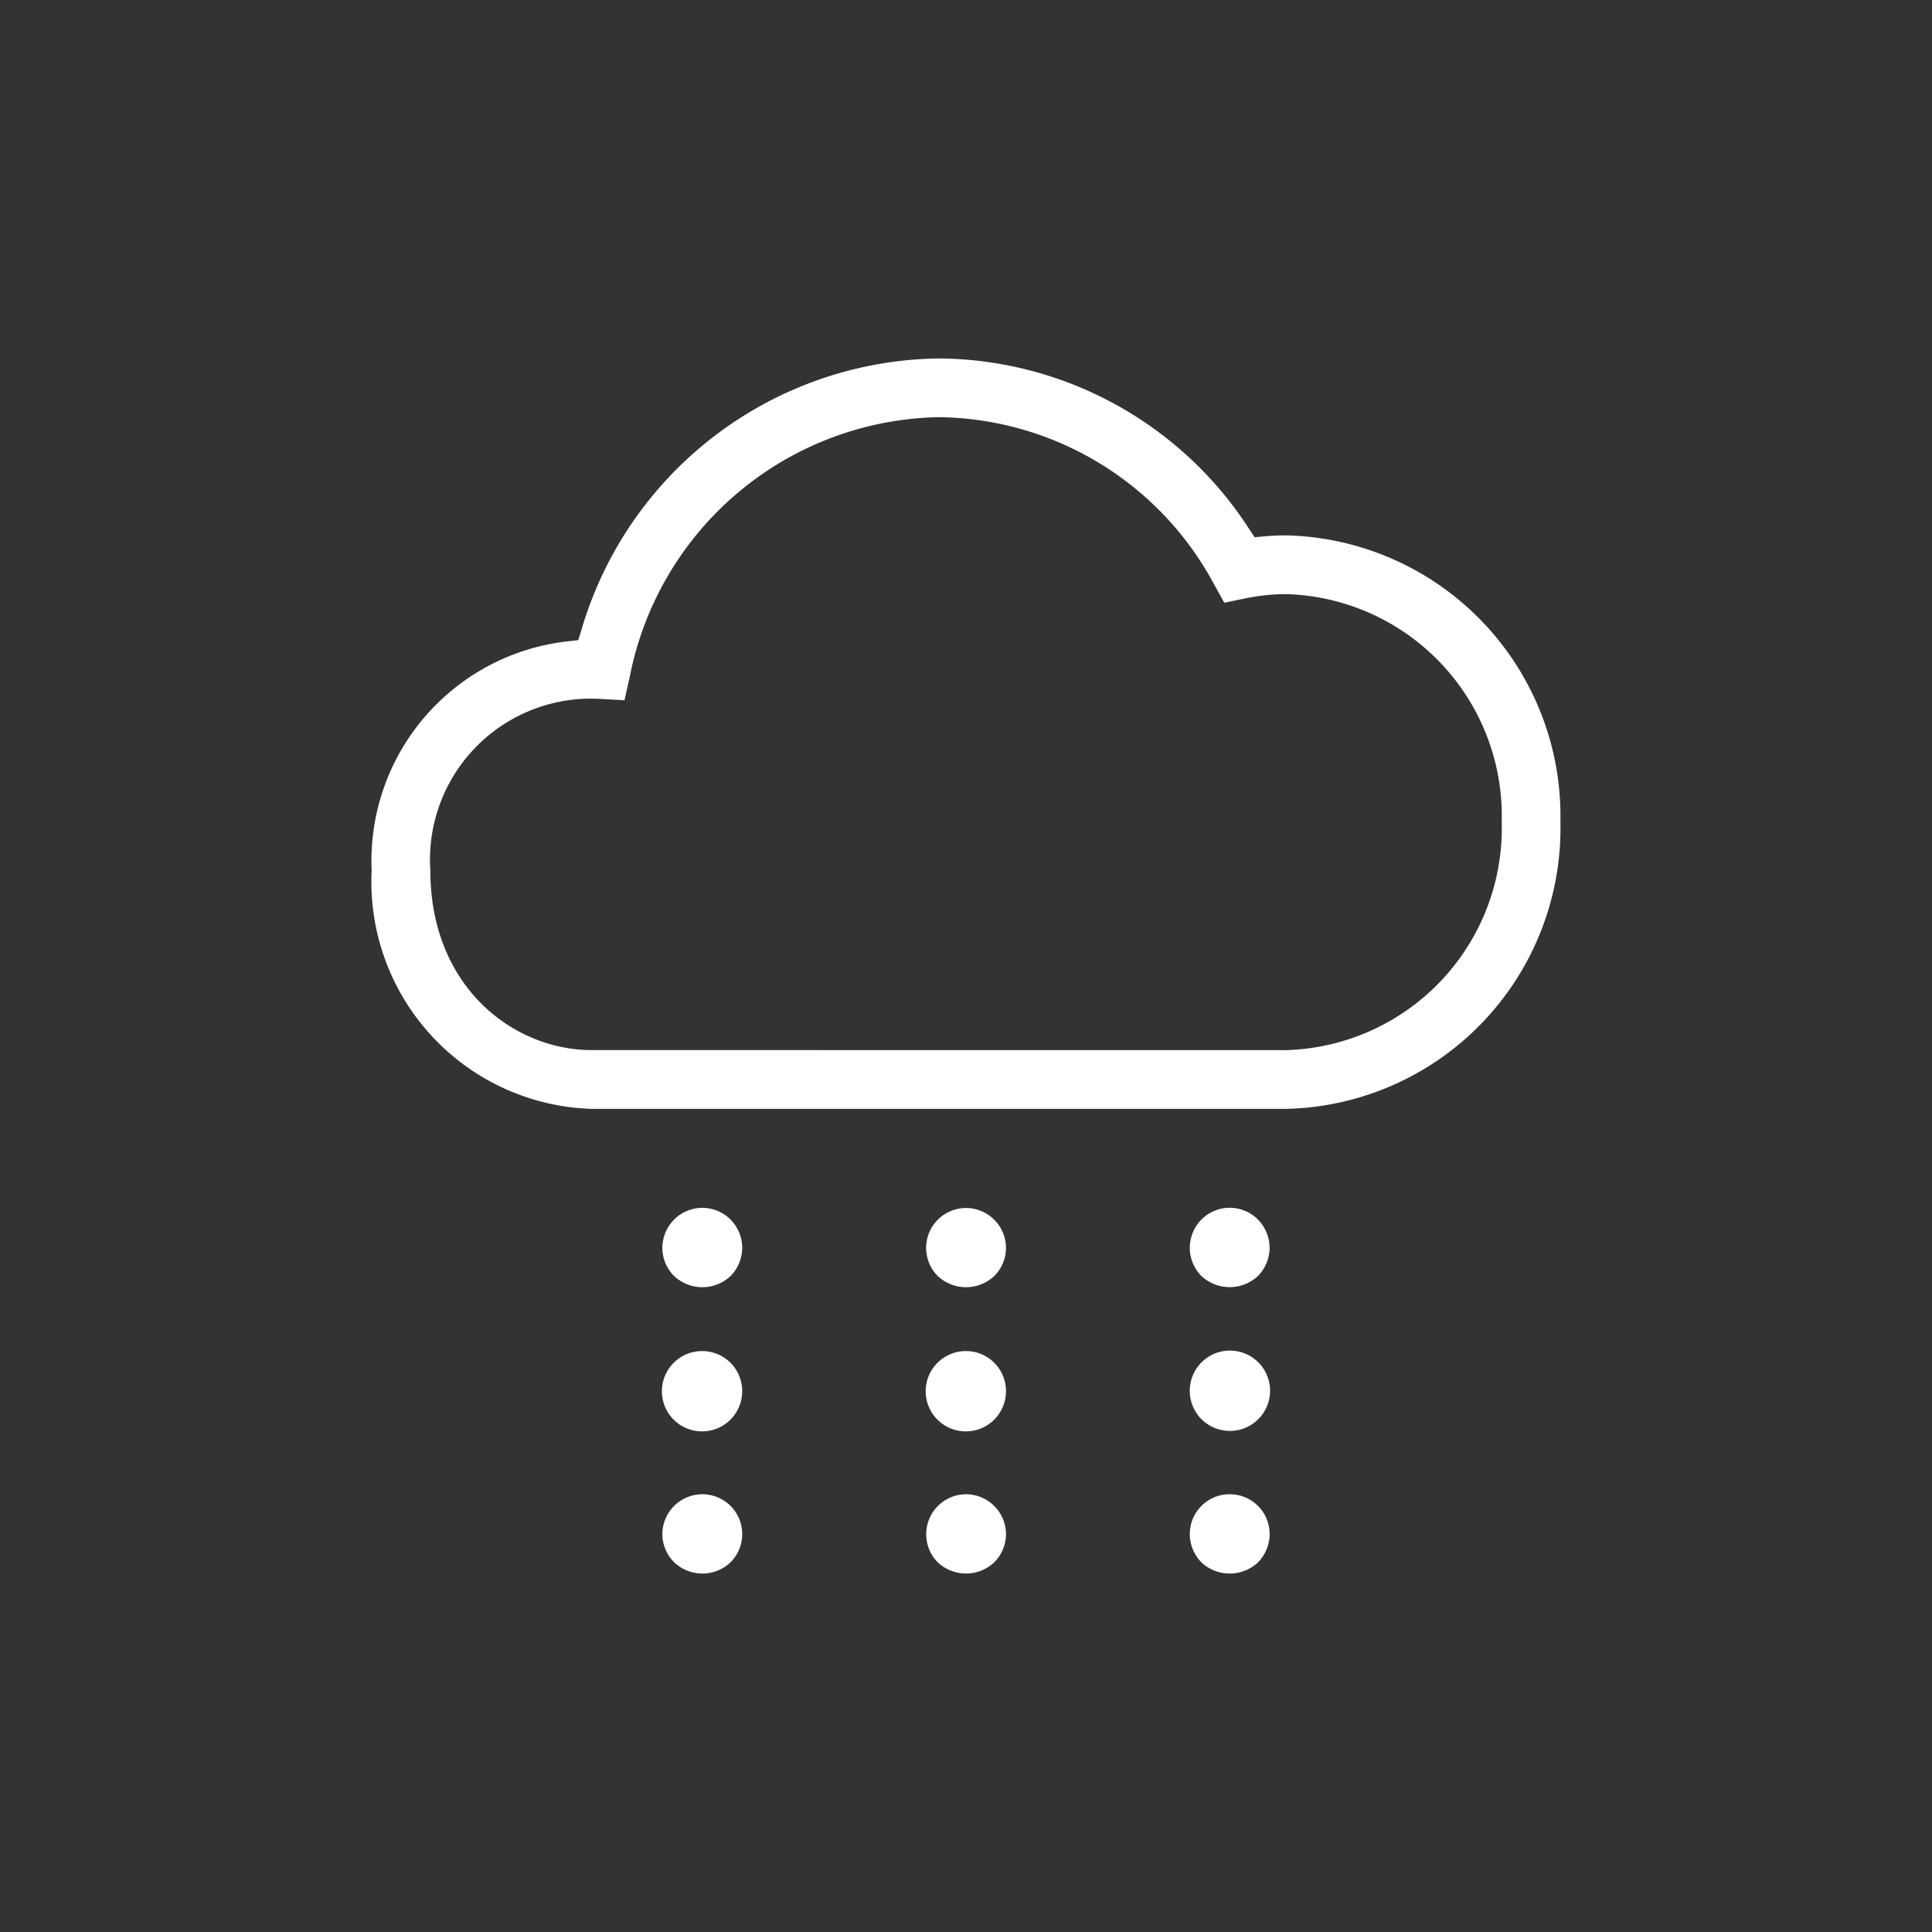<svg id="Calque_1" data-name="Calque 1" xmlns="http://www.w3.org/2000/svg" width="60" height="60" viewBox="0 0 60 60">
  <rect x="0" y="0" width="60" height="60" fill="#333333" stroke="none"/>
  <defs>
    <style>
      .cls-1 {
        fill: #fff;
      }
    </style>
  </defs>
  <title>coffee_</title>
  <g>
    <path class="cls-1" d="M22.687,37.874a1.237,1.237,0,0,0-1.751,0,1.262,1.262,0,0,0-.342.643,1.206,1.206,0,0,0-.024.235,1.238,1.238,0,0,0,.366.877,1.281,1.281,0,0,0,1.751.001A1.246,1.246,0,0,0,22.687,37.874Z"/>
    <path class="cls-1" d="M21.81,41.959a1.247,1.247,0,1,0,1.216,1.004A1.24,1.24,0,0,0,21.81,41.959Z"/>
    <path class="cls-1" d="M21.81,46.405A1.244,1.244,0,0,0,20.57,47.645a1.21,1.21,0,0,0,.024.235,1.235,1.235,0,0,0,.342.637,1.27,1.27,0,0,0,1.751.002A1.238,1.238,0,0,0,21.81,46.405Z"/>
    <path class="cls-1" d="M30.876,37.879a1.238,1.238,0,0,0-1.752,1.75,1.281,1.281,0,0,0,1.75.002,1.239,1.239,0,0,0,.368-0.878,1.207,1.207,0,0,0-.024-0.235A1.236,1.236,0,0,0,30.876,37.879Z"/>
    <path class="cls-1" d="M30.002,41.959A1.247,1.247,0,1,0,31.218,42.963,1.24,1.24,0,0,0,30.002,41.959Z"/>
    <path class="cls-1" d="M30.002,46.405a1.242,1.242,0,0,0-.877,2.117,1.282,1.282,0,0,0,1.75,0,1.259,1.259,0,0,0,.343-0.642,1.206,1.206,0,0,0,.024-0.235A1.245,1.245,0,0,0,30.002,46.405Z"/>
    <path class="cls-1" d="M39.066,37.873a1.237,1.237,0,0,0-2.092.643,1.219,1.219,0,0,0-.024.235,1.248,1.248,0,0,0,.362.877,1.287,1.287,0,0,0,1.754 0,1.262,1.262,0,0,0,.363-0.878,1.216,1.216,0,0,0-.024-0.235A1.266,1.266,0,0,0,39.066,37.873Z"/>
    <path class="cls-1" d="M38.189,44.438a1.247,1.247,0,1,0-1.216-1.005A1.24,1.24,0,0,0,38.189,44.438Z"/>
    <path class="cls-1" d="M38.189,46.405A1.237,1.237,0,0,0,36.95,47.645a1.218,1.218,0,0,0,.024.235,1.266,1.266,0,0,0,.339.643,1.287,1.287,0,0,0,1.754-.001,1.266,1.266,0,0,0,.339-0.641,1.216,1.216,0,0,0,.024-0.235A1.238,1.238,0,0,0,38.189,46.405Z"/>
    <path class="cls-1" d="M39.96,16.627q-0.352,0-.706.031l-0.292.026-0.161-.245a11.565,11.565,0,0,0-9.63-5.307,11.721,11.721,0,0,0-11.117,8.441l-0.095.307-0.319.036a6.858,6.858,0,0,0-6.098,7.115A7.057,7.057,0,0,0,18.381,34.437H39.96a8.719,8.719,0,0,0,8.5-8.905A8.72,8.72,0,0,0,39.96,16.627Zm0,15.985H18.381c-2.432,0-5.016-1.956-5.016-5.582a4.999,4.999,0,0,1,5.256-5.326l0.773,0.043,0.169-.755a9.967,9.967,0,0,1,9.609-8.037,9.83,9.83,0,0,1,8.524,5.176l0.325,0.587,0.657-.135a6.32,6.32,0,0,1,1.283-.132,6.895,6.895,0,0,1,6.676,7.081A6.895,6.895,0,0,1,39.96,32.612Z"/>
  </g>
</svg>
